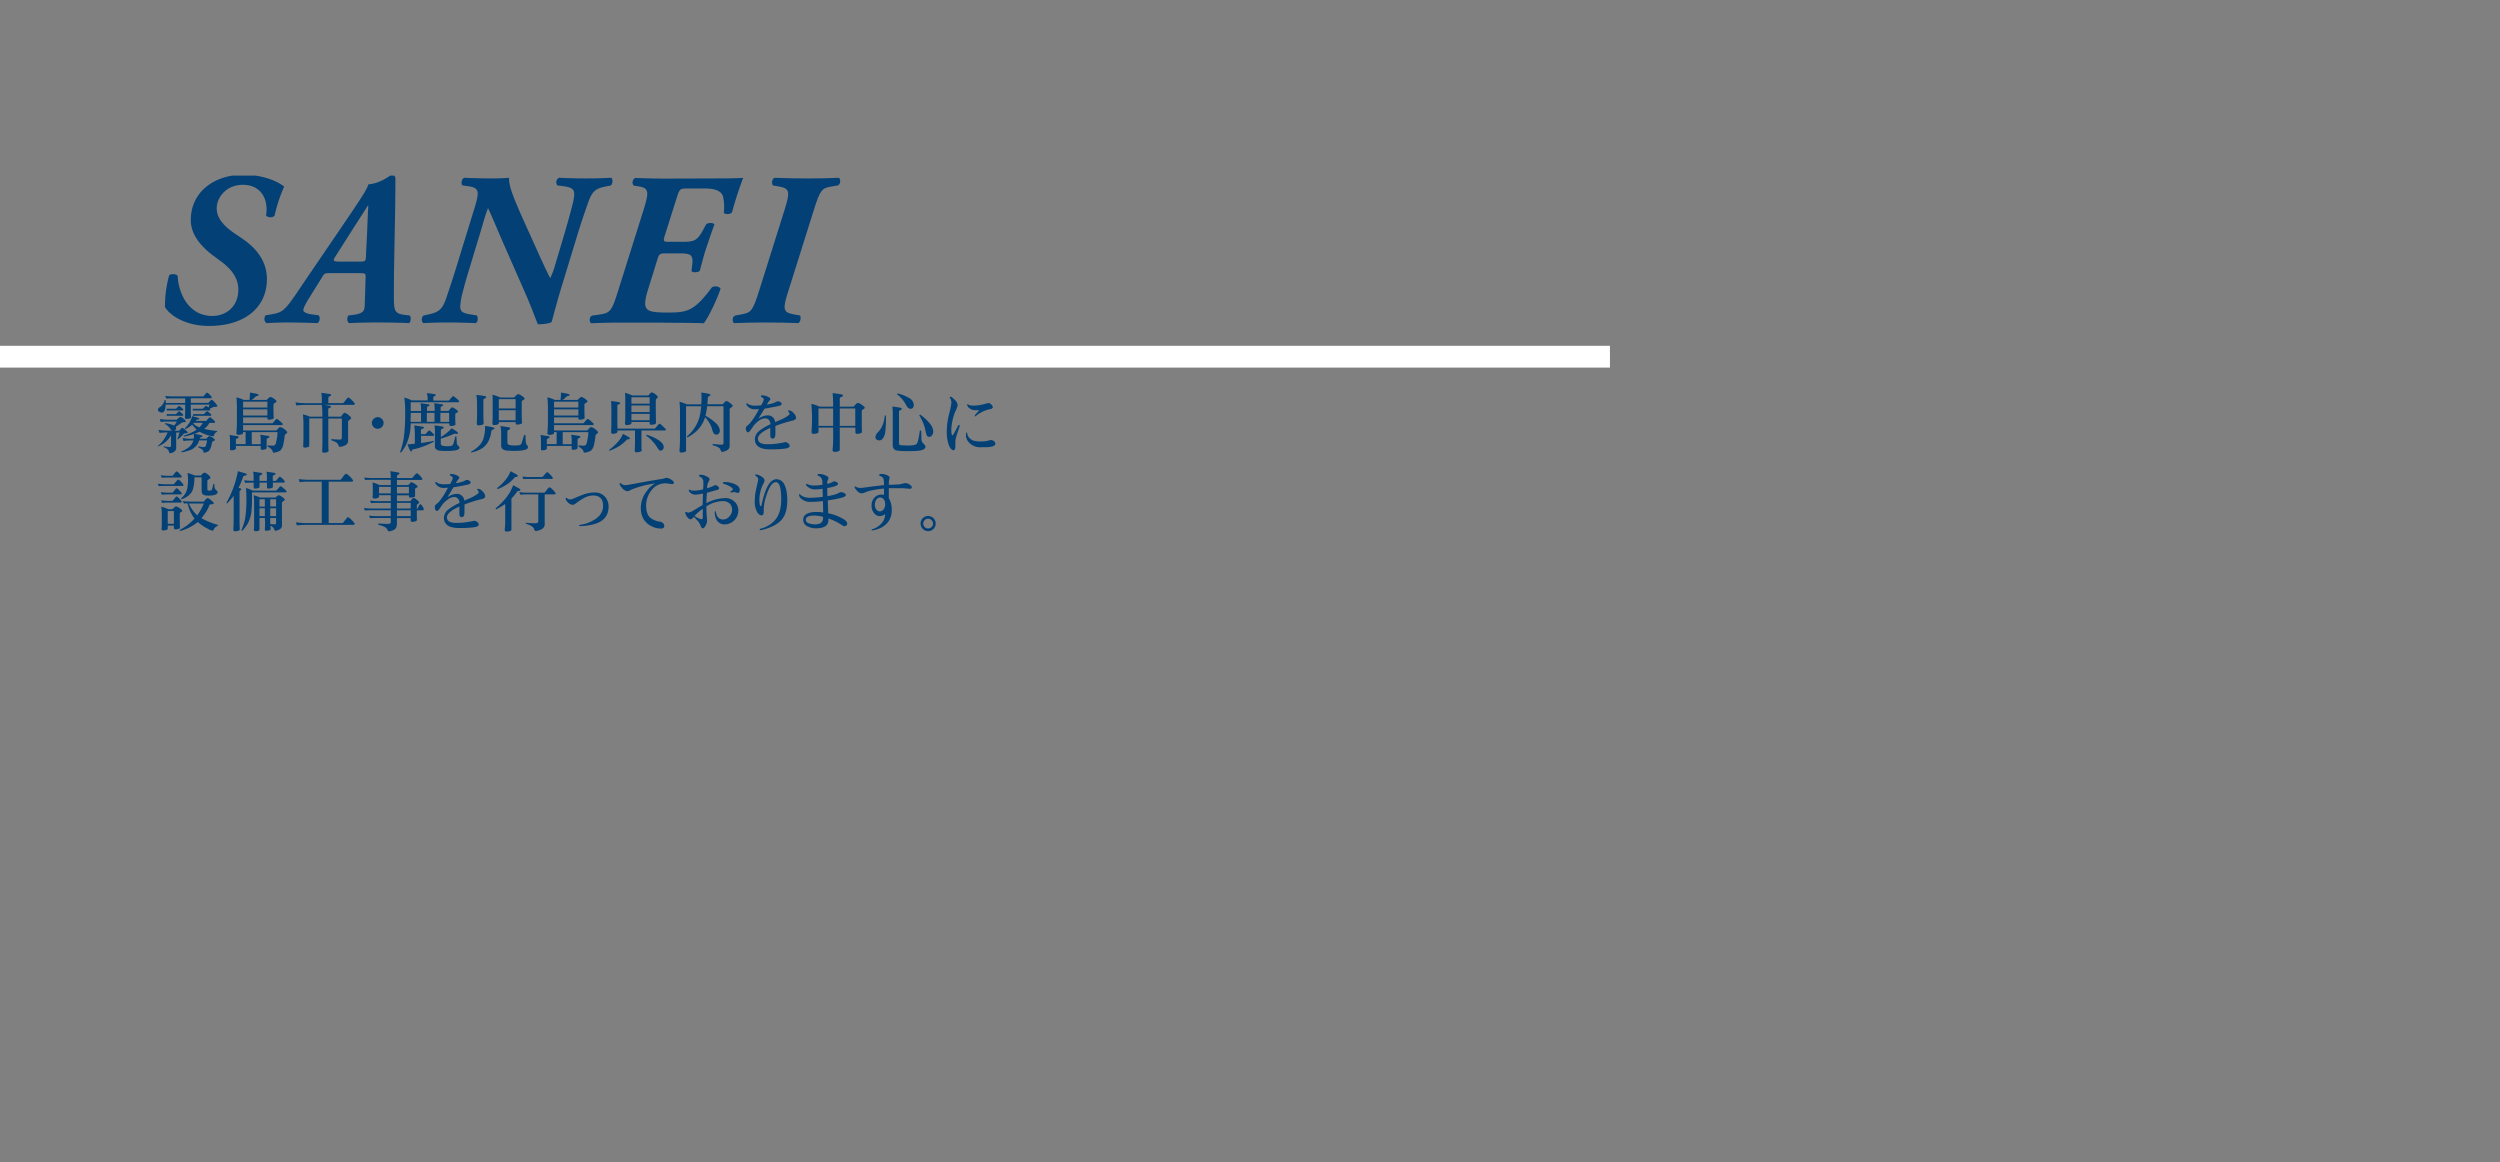 <svg id="Slide3" xmlns="http://www.w3.org/2000/svg" xmlns:xlink="http://www.w3.org/1999/xlink" viewBox="0 0 1140 530"><rect x="0" y="0" width="1140" height="530" fill="#808080" stroke="none"/><defs><style>.cls-1{fill:none;}.cls-2{clip-path:url(#clip-path);}.cls-3{fill:#024076;}.cls-4{fill:#fff;}</style><clipPath id="clip-path"><rect class="cls-1" x="-6.15" y="80.08" width="740.29" height="162.19"/></clipPath></defs><g id="霧島市_鹿児島県内を中心に_設備工事を行っております_" data-name="霧島市・鹿児島県内を中心に 設備工事を行っております。"><g class="cls-2"><path class="cls-3" d="M75.24,140a52.48,52.48,0,0,1,1.89-14.42c.6-.8,3.18-.8,3.88.2a24.41,24.41,0,0,0,2.88,10.44c3,5.28,7.57,7.86,12.94,7.86,6.17,0,11.84-4.18,11.84-12,0-5-2.69-9.15-8.36-13.23L97.82,117C91.75,112.61,87,107,87,100.37c0-12.73,10.55-20.79,24.38-20.69,7.26.09,13.93,2.18,18.21,5.37a71.41,71.41,0,0,0-4.38,13.23c-.8,1.2-3.29.9-3.88,0,1.19-7.26-2.19-14-10.55-14C103.2,84.25,98.82,90,98.82,95c0,3.08,1.49,7,8.46,11.64l3.08,2.09c5.77,3.88,11.35,9.75,11.35,18.61,0,12.24-9.36,21.29-26.47,21.29C85,148.63,77.53,144.05,75.24,140Z"/><path class="cls-3" d="M151.16,124.55c-3,0-3.19-.1-4.38,2l-6.57,10.55c-1.69,3-1.89,3.78-1.89,4.38,0,.79,1.49,1.49,3.28,1.79l3.59.49c1,.7.69,3.09-.5,3.59-5-.2-9.06-.3-13.43-.3-3.49,0-6.77.1-9.56.3-1.39-.5-1.39-2.89-.49-3.59l2.38-.39c5-.8,6.17-1.69,11.25-9.06,8.85-13.13,17.91-26.27,26.76-39.4,3.09-4.68,6-9,6.37-10.85,5.58-.39,10.25-4.28,10.35-4.28h.2a1.57,1.57,0,0,1,1.79,1.6c0,17.61-.7,35.32-.7,52.93,0,7,0,8.66,4.78,9.26l2.39.29c.8.6.6,3.09-.3,3.49-3.68-.2-9-.3-14-.3-5.57,0-10,.1-13.13.3-1.3-.4-1.1-2.79-.5-3.49l2.29-.29c4.57-.6,5.07-1.89,5.17-4.28l.4-12.64c.1-2-.1-2.09-3.18-2.09Zm13.13-5.27c2.39,0,2.49-.2,2.59-2.69l.6-12.24c.1-3,.29-8.46.49-10.64h-.2c-1.49,2.38-3.88,6.06-6.26,9.75l-8.66,13.63c-1.2,1.79-.9,2.19,1.89,2.19Z"/><path class="cls-3" d="M216.13,95.7c2.49-8.06,2.69-10-2.39-10.75l-2.78-.4c-.9-.6-.5-2.88.69-3.48,5.18.2,8.76.3,12.54.3,2.49,0,5.77-.1,8-.3-.5,3.78,3.09,11.64,7.76,22.09l4.68,10.35c3.48,7.76,5.17,11.24,6.27,13.33a34.87,34.87,0,0,0,2.29-6.17l4.27-14.33c1.89-6.47,3.49-12.44,3.89-14.23,1-5,.89-6.46-4.18-7.16l-3-.4a2.33,2.33,0,0,1,.7-3.48c5.27.2,8.55.3,12.34.3,4.27,0,7-.1,11.54-.3.79.6.69,2.78-.2,3.48l-2.39.5c-4.48.89-6.07,2.09-7.86,7-.7,2-2.79,7.86-4.78,14.33l-7.26,23.78c-2.29,7.47-3.78,13.34-4.68,16.62-.79.7-3.68,1.09-6.26,1.09-.2,0-2.89-7.66-5.68-13.93L229,109.73c-1.89-4.38-5.08-12-6.47-14.83a78,78,0,0,0-2.49,7.76l-5.87,19.4c-2,6.47-3.58,12.44-3.88,14.23-.8,5-.9,6.27,4.18,7.07l3,.49c.5.9.6,2.79-.49,3.49-5.38-.2-8.76-.3-12.54-.3-4.18,0-7,.1-11.44.3a2.34,2.34,0,0,1,.2-3.49l2.28-.49c4.58-1,6.17-2.29,7.86-7,.7-2,2.69-7.86,4.68-14.33Z"/><path class="cls-3" d="M325.38,81.37c6.37,0,12-.1,13.53-.3a162.7,162.7,0,0,0-5.07,15.62c-.5,1.09-3.08,1.19-3.78.4a22.72,22.72,0,0,0-.4-7.66c-.8-2.29-3.38-3.49-8.36-3.49h-7.76c-3.38,0-3.68.2-4.87,4l-5.48,17.32c-.89,2.78-.69,3,1.89,3h6.57c5.18,0,6.47-.79,9.06-5.57l1.29-2.39c1-.89,3.48-.79,3.78.1-1.19,3.09-2.39,6.77-3.68,10.55s-2.09,7.36-3,10.55c-.79.79-3.38.89-3.78.1l.3-2.49c.6-4.78-.4-5.57-5.57-5.57h-6.57c-2.59,0-3,.29-3.78,3l-3.78,12.14c-1.49,4.68-2.19,7.76-1.39,9.45s2.48,2.39,9.75,2.39c8.65,0,12.14-.3,20.3-11.44,1.09-.8,3.38-.6,4,.6-1.69,5-5.48,13-7.67,15.72-3.08-.1-7.06-.2-11.24-.2s-8.66-.1-12.74-.1H284c-5,0-9.45.1-14.43.3-1-.6-.89-3.09.5-3.49l3.38-.49c4.68-.7,5.47-1.4,8.36-10.65l11.64-37c2.49-8.06,2.59-10-2.09-10.75l-2.39-.4a2.27,2.27,0,0,1,.7-3.48c4.68.2,9.75.3,13.63.3Z"/><path class="cls-3" d="M364.78,143.85c.6.6.3,2.89-.69,3.49-5.28-.2-10.35-.3-14.93-.3-5,0-9.45.1-14.43.3-1-.6-.89-3.19.7-3.49l2.69-.49c4.28-.8,5.07-1.4,8-10.65l11.64-37c2.49-8.06,2.59-9.76-2.49-10.65l-2.78-.5c-.7-.6-.6-3,.69-3.48,5.57.2,10.55.3,15.33.3,4.57,0,9-.1,14-.3,1,.6.79,3.08-.5,3.48l-2.89.5c-4.28.7-5.07,1.39-8,10.65l-11.64,37c-2.59,8.06-2.59,9.75,2.49,10.65Z"/><g id="シェイプ_1_のコピー" data-name="シェイプ 1 のコピー"><rect class="cls-4" x="-6.15" y="157.69" width="740.29" height="9.95"/></g><path class="cls-3" d="M82.17,190.12a3.24,3.24,0,0,1,1.49.79c.72.56,1.08,1,1.08,1.31,0,.15-.28.26-.82.32a2.82,2.82,0,0,0-1.14.26,20.83,20.83,0,0,1-2.62,1.78,1,1,0,0,1,.18.55,1.56,1.56,0,0,1-.5,1.05.85.85,0,0,1-.29.24h2.18c.22-.26.38-.47.5-.64.41-.43.71-.65.9-.65s.69.3,1.37.88,1.08,1,1.08,1.22-.28.34-.84.38a1.82,1.82,0,0,0-.94.21,23.67,23.67,0,0,1-2.68,2.56l-.23-.23c.29-.74.61-1.71,1-2.92H80.34v6.65a2.22,2.22,0,0,1-1.17,2.27,4.25,4.25,0,0,1-1.66.53c-.2,0-.36-.28-.5-.85-.19-.76-1-1.41-2.42-2l.12-.35a11.89,11.89,0,0,0,2.56.35.64.64,0,0,0,.73-.73v-4.63a19.83,19.83,0,0,1-1.25,1.8,12.44,12.44,0,0,1-2.1,1.93,14.53,14.53,0,0,1-2.62,1.4l-.09-.24a13.2,13.2,0,0,0,2.57-2.68,15.58,15.58,0,0,0,1.92-3.5h-.09a25.4,25.4,0,0,0-3.58.24l-.5-1.4a22.16,22.16,0,0,0,4.08.35H78.5a2.09,2.09,0,0,1-.76-.73,7.63,7.63,0,0,0-2.53-2.33l.11-.35a18.62,18.62,0,0,1,4,1l.12.09,1.23-1.84H76.23a16.38,16.38,0,0,0-2.92.23l-.44-1.4a17.22,17.22,0,0,0,3.36.35h4.34a9.07,9.07,0,0,1,1-.9A1.17,1.17,0,0,1,82.17,190.12Zm-6.85-9.59a26.13,26.13,0,0,0,4.08.23H92.7a5.69,5.69,0,0,0,.7-.78c.52-.63.83-.94.93-.94.27,0,.71.31,1.31.94s.9,1,.9,1.16c0,.31-.12.47-.38.47H87v2.1h8l.73-.76c.35-.43.62-.64.81-.64s.7.4,1.4,1.19,1.17,1.35,1.17,1.72c0,.16-.27.26-.82.29a5.65,5.65,0,0,0-1.16.15l-1.52.73c.16.17.23.28.23.32,0,.31-.11.47-.35.47H87.91v-.79h4.52a6.28,6.28,0,0,0,.59-.56q.72-.72,1-.72t1,.72l.61-1.34H87v2q0,2.38.12,3.84c0,.28-.43.49-1.28.64-.37,0-.66.06-.85.06-.45,0-.67-.23-.67-.7q.12-1.33.12-3.84v-2H75.5a11.67,11.67,0,0,1-.15,1.81,2.88,2.88,0,0,1-.82,1.58,1.35,1.35,0,0,1-.75.23,2,2,0,0,1-1.29-.44,1.22,1.22,0,0,1-.46-1q0-.41.84-1a4.42,4.42,0,0,0,1.37-1.31,5.33,5.33,0,0,0,.82-2l.49.11c0,.45,0,.88,0,1.29h8.89v-2.1h-5c-1.71,0-2.91,0-3.61.09Zm6.41,4.58q.21,0,1.23.93c.41.35.61.57.61.67,0,.31-.11.47-.32.47H76v-.79h4.23a6.7,6.7,0,0,0,.55-.56Q81.51,185.11,81.73,185.11Zm0,2.44c.14,0,.55.32,1.23.94.41.35.61.57.61.67,0,.31-.11.46-.32.46H76v-.78h4.23a6.7,6.7,0,0,0,.55-.56C81.26,187.8,81.58,187.55,81.73,187.55Zm6,2.22c.78.23,1.45.43,2,.58.76.2,1.14.38,1.14.56s-.22.32-.67.38-.55.11-.61.23l-.35.44H94s.23-.24.64-.7q.84-1,1.11-1c.17,0,.68.39,1.51,1.16.55.49.82.8.82.94a.41.41,0,0,1-.47.46h-2.1a7.85,7.85,0,0,1-1.28,1.75,7,7,0,0,1-1.14,1c.31.08.66.16,1,.23a39.85,39.85,0,0,0,5,.73l-.23.44a2.34,2.34,0,0,0-1.2,1.22c-.16.53-.27.79-.35.79a14.17,14.17,0,0,1-2.54-.55,16.58,16.58,0,0,1-3.35-1.34l-.44-.24a11.5,11.5,0,0,1-2,.85l-.35.12,2.19.4c1,.22,1.52.43,1.52.65s-.2.33-.59.46a.93.93,0,0,0-.7.58.27.27,0,0,1,0,.12h3.09a5.84,5.84,0,0,1,.7-.76,1.5,1.5,0,0,1,.7-.4,3.54,3.54,0,0,1,1.52.81q.93.58.93.9c0,.16-.22.35-.67.56s-.59.29-.61.52c-.41,2.34-1,3.74-1.84,4.23a4.39,4.39,0,0,1-1.78.55c-.19,0-.33-.25-.4-.75s-.9-1.11-2.28-1.69l.12-.47a14.83,14.83,0,0,0,2.33.35,1,1,0,0,0,.93-.44,7.76,7.76,0,0,0,.59-2.62H90.8a6.21,6.21,0,0,1-1.19,2.33A7.52,7.52,0,0,1,87.33,205a18.5,18.5,0,0,1-4.55,1.25l-.11-.38a14.08,14.08,0,0,0,3.41-1.89,6.12,6.12,0,0,0,2.1-3.12H87.1a16.47,16.47,0,0,0-3.41.26l-.44-1.4a17.48,17.48,0,0,0,3.85.35h1.22a14.08,14.08,0,0,0,.15-2.16A39.46,39.46,0,0,1,84,199.1l-.38-.35a36,36,0,0,0,4.4-1.84,10.18,10.18,0,0,0,1.66-1,4.08,4.08,0,0,1-.55-.55,13.78,13.78,0,0,1-1.46-1.69l-.08.06a14.52,14.52,0,0,1-3.12,2l-.24-.32a19.47,19.47,0,0,0,2-2.45A13.6,13.6,0,0,0,87.68,189.77Zm6.76-2.22c.14,0,.55.32,1.23.94.43.35.64.57.64.67,0,.31-.13.46-.38.46h-8v-.78h5a6.7,6.7,0,0,0,.55-.56C94,187.8,94.29,187.55,94.44,187.55Zm-6.35,5.66a10.52,10.52,0,0,0,2.77,1.69,8.47,8.47,0,0,0,1.57-2.1H88.5Z"/><path class="cls-3" d="M114,179c1,.18,1.9.33,2.57.47.93.19,1.39.43,1.39.7s-.24.27-.72.41-.62.14-.67.26a8.92,8.92,0,0,1-1.9,1.54h6.91a10,10,0,0,1,1.08-1,1,1,0,0,1,.67-.38,4.88,4.88,0,0,1,1.46.7c.87.63,1.31,1,1.31,1.26s-.26.51-.76.79-.64.45-.64.72v2.83q0,1.2.12,3.24,0,.52-1.32.75a6.38,6.38,0,0,1-.9.09c-.45,0-.67-.28-.67-.84v-.21H110.86V193h13.41s.26-.27.73-.79c.64-.78,1-1.17,1.22-1.17s.84.44,1.81,1.31c.6.53.91.86.91,1,0,.33-.16.49-.47.49H110.86v2.45H126c.37-.37.65-.67.85-.9.37-.41.68-.62.93-.62a4.42,4.42,0,0,1,2,1c.8.63,1.2,1.1,1.2,1.43,0,.14-.18.34-.53.61s-.62.54-.64.79a29.56,29.56,0,0,1-.64,4.14,5.51,5.51,0,0,1-1.25,2.6,5.37,5.37,0,0,1-1.61.78,6.57,6.57,0,0,1-1.63.29c-.14,0-.28-.27-.44-.81s-.92-1.3-2.24-2l.12-.5c1,.08,1.67.12,2.09.12a2.11,2.11,0,0,0,1.17-.27,4.37,4.37,0,0,0,.67-2.09,16.11,16.11,0,0,0,.5-3.82H114.8v5.51h4.08v-2.22a8.9,8.9,0,0,0-.23-2.13l2.71.44c1,.1,1.51.27,1.51.52s-.25.48-.76.68c-.35.09-.52.29-.52.58v3.85q0,.52-1.2.75a6.25,6.25,0,0,1-.78.09c-.49,0-.73-.15-.73-.46v-1.29H107.57v1.14c0,.35-.4.6-1.2.76a5.06,5.06,0,0,1-.76.09c-.48,0-.72-.16-.72-.47v-4.46a8.2,8.2,0,0,0-.24-2.1l2.74.44c1,.09,1.46.26,1.46.49s-.24.53-.73.7-.55.29-.55.58v2H112v-5.51h-1.17v.49c0,.31-.43.55-1.28.7a5.7,5.7,0,0,1-.85.09c-.6,0-.9-.26-.9-.79.16-1.88.23-3.55.23-5v-6.79c0-1.23-.07-2.73-.23-4.52a15.21,15.21,0,0,1,3.35,1.16h2.63A33.63,33.63,0,0,0,114,179Zm-3.15,6.85h11.08v-2.68H110.86Zm0,3.62h11.08v-2.8H110.86Z"/><path class="cls-3" d="M146.49,179.13c1.22.14,2.39.3,3.5.5.7,0,1,.23,1,.58,0,.12-.2.26-.58.44s-.68.43-.68.72v2.45h6.77a9,9,0,0,0,1-1.19c.7-.92,1.11-1.37,1.22-1.37.41,0,1,.44,1.84,1.31s1.22,1.4,1.22,1.57c0,.32-.2.47-.61.47H147.8l1.9.32c.83.12,1.25.28,1.25.5s-.26.46-.79.64c-.33.1-.49.28-.49.55V190h5.83a8.14,8.14,0,0,0,.55-.84q.8-.93,1.08-.93a4.55,4.55,0,0,1,1.75,1c.83.66,1.25,1.1,1.25,1.34s-.19.45-.58.78c-.54.33-.82.67-.82,1v8.74a2.26,2.26,0,0,1-1.63,2.1,5.62,5.62,0,0,1-2.21.58c-.24,0-.45-.34-.65-1s-1.34-1.47-3.2-2l.11-.55c1.56.15,2.8.23,3.74.23q1,0,1-.84v-8.75h-6.18V201.2c0,1.49,0,3,.11,4.4,0,.35-.42.6-1.28.76a5.87,5.87,0,0,1-.84.08c-.53,0-.79-.28-.79-.84.08-1.61.12-3.08.12-4.4V190.79h-6v12.48q0,.53-1.2.75a5.11,5.11,0,0,1-.78.09c-.53,0-.79-.23-.79-.7.08-1.86.12-3.5.12-4.89v-5.16q0-1.81-.24-4.41a16.82,16.82,0,0,1,3.12,1.05H147V189a34.4,34.4,0,0,0-.24-4.34h-7.58a26,26,0,0,0-4,.26l-.47-1.43a34.36,34.36,0,0,0,4.93.38h7.11v-2.21A12,12,0,0,0,146.49,179.13Z"/><path class="cls-3" d="M172.27,195.51a2.65,2.65,0,0,1-2.69-2.62,2.52,2.52,0,0,1,.79-1.87,2.56,2.56,0,0,1,1.9-.81,2.41,2.41,0,0,1,1.83.81,2.44,2.44,0,0,1,.82,1.87,2.53,2.53,0,0,1-.82,1.86A2.48,2.48,0,0,1,172.27,195.51Z"/><path class="cls-3" d="M194.63,179.25c1.07.11,2.11.26,3.12.43.64.06,1,.24,1,.53,0,.1-.18.23-.55.41s-.62.37-.62.64v1.4h7.12a10.67,10.67,0,0,0,.73-.85c.64-.78,1.05-1.16,1.22-1.16s.84.43,1.81,1.31q.9.81.9,1a.4.4,0,0,1-.46.46H187.28v4H192V186a9.14,9.14,0,0,0-.26-2.1c1.1.1,2.15.23,3.14.41.65,0,1,.21,1,.52,0,.1-.2.24-.59.41s-.58.38-.58.61v1.55h3.5V186a9.14,9.14,0,0,0-.26-2.1c1.1.1,2.15.23,3.14.41.65,0,1,.21,1,.52,0,.1-.2.24-.59.41s-.58.38-.58.61v1.55h3.61c.35-.47.68-.87,1-1.2s.47-.46.67-.46a4.19,4.19,0,0,1,1.4.7c.85.58,1.28,1,1.28,1.19s-.24.44-.73.67-.55.46-.55.73v1.28c0,.76,0,1.81.11,3.15,0,.33-.42.57-1.28.73a8.47,8.47,0,0,1-.85.06c-.44,0-.67-.26-.67-.79v-.38h-17.6q-.09,1.78-.24,3.3a24.21,24.21,0,0,1-1.6,5.8,19.65,19.65,0,0,1-2.62,4.22l-.44-.23a32.67,32.67,0,0,0,1.72-6.59,76,76,0,0,0,.61-11.28,43.82,43.82,0,0,0-.38-7,16.47,16.47,0,0,1,3.38,1.29h7.26v-1.29A10,10,0,0,0,194.63,179.25ZM188.89,194c.77.08,1.78.22,3,.44,1,.13,1.46.3,1.46.49s-.28.47-.85.64c-.37.12-.55.33-.55.64v1.75h2a4.19,4.19,0,0,0,.67-.67c.57-.64.93-1,1.11-1s.66.37,1.46,1.11c.48.44.73.73.73.84,0,.33-.11.5-.33.5H192V202q3.06-.37,5.8-1l.12.35a35.34,35.34,0,0,1-9.45,3.56c-.39,0-.58.13-.58.29a3,3,0,0,0-.06.35c-.06.23-.16.35-.29.35-.29,0-.67-.58-1.14-1.72-.12-.31-.31-.83-.58-1.55,1.14-.07,2.26-.17,3.35-.29v-4.49A30.75,30.75,0,0,0,188.89,194Zm-1.69-1.63H192v-4.11h-4.67v.11C187.28,189.76,187.25,191.09,187.2,192.34Zm7.43-4.11v4.11h3.5v-4.11Zm3.5,5.74c.81.06,1.8.18,2.94.38.84.13,1.26.32,1.26.55s-.27.52-.79.67a.61.61,0,0,0-.5.61v3.09a18.73,18.73,0,0,0,1.78-1.22,15.63,15.63,0,0,0,3.12-2.8c.72.47,1.4.89,2,1.25s.88.77.88,1a.31.31,0,0,1-.35.35l-1.29-.12a40,40,0,0,1-6.18,2.24v2.16a1,1,0,0,0,.79,1.08,7.54,7.54,0,0,0,2.22.23,5.16,5.16,0,0,0,2.07-.26,1.67,1.67,0,0,0,.75-1.17c.22-.71.48-1.72.79-3h.5c.07,1.3.13,2.22.17,2.74a2.22,2.22,0,0,0,.47,1.37c.5.39.76.73.76,1s-.23.63-.68.85a5.87,5.87,0,0,1-1.83.46,22.82,22.82,0,0,1-3,.18q-2.1,0-3.33-.12a3.64,3.64,0,0,1-1.48-.41,1.76,1.76,0,0,1-.88-1.8v-5.69A21.12,21.12,0,0,0,198.13,194Zm2.68-5.74v4.11h4v-4.11Z"/><path class="cls-3" d="M221.19,194.2c1.09.2,2,.34,2.6.44,1.12.23,1.69.47,1.69.73s-.23.36-.67.49a1.07,1.07,0,0,0-.73.67,14.24,14.24,0,0,1-1.58,5.08,9.4,9.4,0,0,1-2.53,2.74,15.24,15.24,0,0,1-5.07,2l-.12-.35a14.62,14.62,0,0,0,3.76-2.83,7.86,7.86,0,0,0,1.84-3A16.56,16.56,0,0,0,221.19,194.2Zm-4-14.11c.85.06,1.91.2,3.18.41.89.1,1.34.27,1.34.52s-.25.53-.73.7a.73.73,0,0,0-.56.7v5.81q0,2.51.12,4.89c0,.35-.48.61-1.43.76a7,7,0,0,1-.87.09c-.55,0-.82-.28-.82-.85q.12-2.69.12-4.89v-3.36A28.68,28.68,0,0,0,217.23,180.09Zm7.34-.11a19.12,19.12,0,0,1,3.56,1.28h6.35a11.71,11.71,0,0,1,1.14-1.11,1.12,1.12,0,0,1,.73-.44,4.81,4.81,0,0,1,1.52.73c.91.62,1.37,1,1.37,1.26s-.24.51-.7.78-.59.46-.59.73v6.3c0,.79.05,1.89.15,3.29,0,.31-.46.56-1.37.73a6.26,6.26,0,0,1-.85.09c-.48,0-.72-.27-.72-.82v-.35h-7.67V193c0,.35-.43.6-1.28.75a5.83,5.83,0,0,1-.85.09c-.52,0-.79-.28-.79-.84.08-.88.12-1.76.12-2.66v-6.64C224.69,182.4,224.65,181.16,224.57,180Zm2.92,6.29h7.67V182h-7.67Zm0,5.37h7.67v-4.58h-7.67Zm.7,2.65c.87.08,1.94.22,3.21.44.87.11,1.31.29,1.31.52s-.25.6-.73.82a.68.68,0,0,0-.56.67v5a1.11,1.11,0,0,0,.91,1.17,9.45,9.45,0,0,0,2.42.23,8.49,8.49,0,0,0,2.45-.23,1.94,1.94,0,0,0,.84-1.29c.27-.77.59-1.86,1-3.26h.62c0,1.4.1,2.38.14,2.94a3.19,3.19,0,0,0,.38,1.49,1.75,1.75,0,0,1,.64,1.08,1.16,1.16,0,0,1-.73,1,6.72,6.72,0,0,1-2,.53,24.68,24.68,0,0,1-3.26.2,33.78,33.78,0,0,1-3.62-.15,3.89,3.89,0,0,1-1.63-.43,2,2,0,0,1-1-2v-4.78A16.91,16.91,0,0,0,228.19,194.29Z"/><path class="cls-3" d="M255.8,179c1.05.18,1.9.33,2.57.47.93.19,1.39.43,1.39.7s-.24.27-.72.41-.62.14-.67.26a8.92,8.92,0,0,1-1.9,1.54h6.91a10,10,0,0,1,1.08-1,1,1,0,0,1,.67-.38,4.88,4.88,0,0,1,1.46.7c.87.63,1.31,1,1.31,1.26s-.26.51-.76.79-.64.45-.64.72v2.83c0,.8,0,1.88.11,3.24,0,.35-.43.6-1.31.75a6.38,6.38,0,0,1-.9.09c-.45,0-.67-.28-.67-.84v-.21H252.65V193h13.41s.26-.27.73-.79c.64-.78,1-1.17,1.22-1.17s.84.44,1.81,1.31c.6.53.91.86.91,1,0,.33-.16.49-.47.49H252.65v2.45h15.13c.37-.37.65-.67.85-.9.37-.41.68-.62.93-.62a4.42,4.42,0,0,1,1.95,1c.8.63,1.2,1.1,1.2,1.43,0,.14-.18.34-.53.61s-.62.54-.64.79a29.56,29.56,0,0,1-.64,4.14,5.51,5.51,0,0,1-1.25,2.6,5.37,5.37,0,0,1-1.61.78,6.57,6.57,0,0,1-1.63.29c-.14,0-.28-.27-.44-.81s-.92-1.3-2.24-2l.12-.5c1,.08,1.67.12,2.09.12a2.11,2.11,0,0,0,1.17-.27,4.37,4.37,0,0,0,.67-2.09,16.11,16.11,0,0,0,.5-3.82H256.59v5.51h4.08v-2.22a8.39,8.39,0,0,0-.24-2.13l2.72.44c1,.1,1.51.27,1.51.52s-.25.48-.76.68c-.35.09-.52.29-.52.58v3.85q0,.52-1.2.75a6.46,6.46,0,0,1-.78.09c-.49,0-.73-.15-.73-.46v-1.29H249.36v1.14c0,.35-.4.6-1.2.76a5.06,5.06,0,0,1-.76.09c-.48,0-.72-.16-.72-.47v-4.46a8.2,8.2,0,0,0-.24-2.1l2.74.44c1,.09,1.46.26,1.46.49s-.24.53-.73.7-.55.29-.55.58v2h4.46v-5.51h-1.17v.49c0,.31-.43.55-1.28.7a5.7,5.7,0,0,1-.85.09c-.6,0-.9-.26-.9-.79.15-1.88.23-3.55.23-5v-6.79c0-1.23-.08-2.73-.23-4.52a15.39,15.39,0,0,1,3.35,1.16h2.63A33.63,33.63,0,0,0,255.8,179Zm-3.15,6.85h11.08v-2.68H252.65Zm0,3.62h11.08v-2.8H252.65Z"/><path class="cls-3" d="M284.08,197.82c.78.44,1.46.82,2,1.13q1.14.59,1.14,1c0,.2-.2.32-.61.35s-.71.07-.79.21a21.21,21.21,0,0,1-2.74,2.42,20.4,20.4,0,0,1-5.22,2.62l-.2-.35a21,21,0,0,0,3.76-3.35A12.5,12.5,0,0,0,284.08,197.82Zm-5.45-14.93c.78.06,1.76.19,2.95.38.81.12,1.22.3,1.22.55s-.25.43-.76.59c-.35.09-.52.29-.52.58v7.58q0,1.45.06,2.88h17a6.82,6.82,0,0,0,.82-.9c.71-.87,1.18-1.31,1.4-1.31s.82.49,1.83,1.49c.64.56,1,.92,1,1.07,0,.34-.2.5-.61.5H292.51V201c0,1.85,0,3.33.11,4.44,0,.33-.49.57-1.48.72a8.31,8.31,0,0,1-1,.09q-.72,0-.72-.81c.09-1,.14-2.51.14-4.44V196.3h-8c0,.23,0,.46,0,.67s-.42.6-1.28.76a5.65,5.65,0,0,1-.82.09c-.52,0-.78-.29-.78-.85.08-1.61.11-3.08.11-4.4v-5.25A35.88,35.88,0,0,0,278.63,182.89Zm6.41-3.76a22.08,22.08,0,0,1,3.3,1.2h7.29a8.29,8.29,0,0,0,.78-.85c.33-.37.59-.55.76-.55a3.78,3.78,0,0,1,1.52.72c.85.67,1.28,1.12,1.28,1.37s-.18.43-.53.7a1.2,1.2,0,0,0-.4.82v5.36l.08,5c0,.31-.44.55-1.34.73a5.54,5.54,0,0,1-.87.08c-.45,0-.67-.27-.67-.81v-.47h-8.31V193c0,.35-.42.6-1.25.75a5.65,5.65,0,0,1-.82.09A.74.74,0,0,1,285,193c.08-.88.12-1.76.12-2.66v-7.46C285.16,181.59,285.12,180.34,285,179.13Zm2.89,4.93h8.31v-2.92h-8.31Zm0,3.84h8.31v-3h-8.31Zm0,3.74h8.31v-2.92h-8.31Zm6.91,6.61a20.45,20.45,0,0,1,5.1,2.22c1.81,1.07,2.71,2.2,2.71,3.41a1.53,1.53,0,0,1-.38,1.08,1.45,1.45,0,0,1-1,.55c-.45,0-.89-.37-1.34-1.11a19.08,19.08,0,0,0-5.3-5.77Z"/><path class="cls-3" d="M309.86,183.21a20.29,20.29,0,0,1,3.35,1.17h6.59c0-.64.07-1.3.09-2,0-1.36,0-2.48-.12-3.38.83.1,1.66.23,2.48.38,1.14.23,1.72.46,1.72.67s-.19.41-.56.59-.61.36-.61.58c-.08,1.13-.17,2.17-.26,3.12h7a7.83,7.83,0,0,0,.62-.67c.5-.55.85-.82,1.05-.82a4.37,4.37,0,0,1,1.69.93c.81.63,1.22,1.05,1.22,1.29s-.2.39-.61.67-.79.66-.79.93v16.7a2.23,2.23,0,0,1-1.49,2.1,4.76,4.76,0,0,1-2,.58c-.25,0-.48-.35-.7-1.05S327,203.51,324.9,203l.12-.59a31.43,31.43,0,0,0,4.16.35c.49,0,.73-.28.73-.84V185.22h-7.46a29.12,29.12,0,0,1-.76,4.35,21.53,21.53,0,0,1,5.1,3.76,4.81,4.81,0,0,1,1.46,3,2,2,0,0,1-.44,1.31,1.14,1.14,0,0,1-1,.53,2.2,2.2,0,0,1-1.16-.32,5.78,5.78,0,0,1-1-2.45,14.37,14.37,0,0,0-3.15-5.16c-.1.35-.21.68-.32,1a14.2,14.2,0,0,1-3.12,4.9,17.4,17.4,0,0,1-4.61,3.32l-.26-.44a17.59,17.59,0,0,0,3.67-4.14,16.86,16.86,0,0,0,2.28-5.39,35.45,35.45,0,0,0,.61-4.23h-6.91v20.29c0,.33-.42.57-1.25.73a6.26,6.26,0,0,1-.85.09c-.6,0-.9-.27-.9-.82.15-1.9.23-3.58.23-5V187.79C310.09,186.52,310,185,309.86,183.21Z"/><path class="cls-3" d="M353.59,197.7c0,1.53-.41,2.3-1.23,2.3s-1.1-.56-1.1-1.69q0-.19,0-1.05t0-2.16c-3.78,1.71-5.66,3.36-5.66,4.93s1.38,2.54,4.14,2.54a31,31,0,0,0,5.89-.5,17.23,17.23,0,0,0,2.3-.46,2.44,2.44,0,0,1,1.49.55,1.57,1.57,0,0,1,.67,1.25q0,.79-2,1.14a48.66,48.66,0,0,1-7,.35c-4.58,0-6.88-1.57-6.88-4.72a5.06,5.06,0,0,1,2.13-3.79,23.78,23.78,0,0,1,5-2.92c-.16-1.8-1-2.71-2.51-2.71a5,5,0,0,0-2.92,1.2,11.72,11.72,0,0,0-2.27,2.18c-.45.66-.9,1.32-1.37,2s-.89,1-1.17,1-.57-.23-.78-.67a3.27,3.27,0,0,1-.24-1.11,1.54,1.54,0,0,1,.5-1.11,14.89,14.89,0,0,0,1.4-1.25,35.19,35.19,0,0,0,4.11-6.44c-.68.05-1.36.08-2,.08a4.12,4.12,0,0,1-2.86-1.08c-.6-.56-.9-1-.9-1.37,0-.19.11-.29.35-.29a4,4,0,0,1,.43.29,2.7,2.7,0,0,0,1,.5,7.17,7.17,0,0,0,2.15.29c.7,0,1.66-.05,2.86-.14l.58-1.14a3.65,3.65,0,0,0,.59-1.66c0-.26-.24-.52-.7-.79s-.64-.47-.64-.52c0-.3.19-.44.58-.44a6.09,6.09,0,0,1,2.48.55c.83.37,1.25.75,1.25,1.14a.7.7,0,0,1-.23.55,2.1,2.1,0,0,0-.47.53,11.78,11.78,0,0,0-.87,1.43,18.46,18.46,0,0,0,3.23-.76,9,9,0,0,0,1.08-.5,2.3,2.3,0,0,1,.79-.26,2.09,2.09,0,0,1,1.11.41c.36.27.55.53.55.78,0,.45-.51.79-1.52,1s-3.17.65-6.32,1.19L345.75,191a7.56,7.56,0,0,1,4.14-1.58,3.31,3.31,0,0,1,3.58,3.06c1.73-.74,2.83-1.21,3.3-1.43a18.46,18.46,0,0,0,2.47-1.42c.55-.39.82-.74.82-1a1,1,0,0,0-.35-.67,2.3,2.3,0,0,1-.35-.47c0-.25.15-.38.44-.38a3.09,3.09,0,0,1,2,1.2,3.33,3.33,0,0,1,1.19,2.12c0,.66-.47,1.1-1.42,1.32a60.49,60.49,0,0,0-8,2.5Z"/><path class="cls-3" d="M370,184.14a19.54,19.54,0,0,1,3.73,1.29h6.18v-1.17a43.17,43.17,0,0,0-.26-5c.91.07,2,.23,3.38.46.93.14,1.4.34,1.4.62s-.28.53-.85.72-.64.33-.64.65v3.73h6.27c.45-.49.85-.91,1.22-1.26a1.11,1.11,0,0,1,.79-.46,4.88,4.88,0,0,1,1.63.78c1,.68,1.49,1.15,1.49,1.4s-.25.51-.76.76-.61.5-.61.79v6.18c0,.81,0,1.93.09,3.35,0,.35-.47.6-1.4.76a7,7,0,0,1-.94.09c-.44,0-.67-.29-.67-.85V195h-7.11v10.14c0,.37-.46.65-1.37.85a6,6,0,0,1-.87.08q-1.05,0-1.05-.93c.17-1.79.26-3.42.26-4.9V195h-6.68V197c0,.35-.44.6-1.34.76a6.31,6.31,0,0,1-.84.09c-.7,0-1-.29-1-.85.15-2.06.23-3.88.23-5.45v-2.36C370.21,187.78,370.13,186.11,370,184.14Zm3.23,10.06h6.68v-7.93h-6.68Zm9.71-7.93v7.93H390v-7.93Z"/><path class="cls-3" d="M403.51,189.39l.49.12a54.62,54.62,0,0,1-.35,7.72,5.62,5.62,0,0,1-1.45,3.12,1.91,1.91,0,0,1-1.26.47,2,2,0,0,1-1.28-.44,1.26,1.26,0,0,1-.47-1.08,3.67,3.67,0,0,1,1.2-2.24,10.47,10.47,0,0,0,2-3A17.81,17.81,0,0,0,403.51,189.39Zm3.38-4c.83.07,1.78.2,2.83.38s1.51.35,1.51.58-.25.52-.76.7a.76.76,0,0,0-.52.7V202c0,.59.22.93.67,1a38.91,38.91,0,0,0,4,.15,9,9,0,0,0,2.6-.32,1.51,1.51,0,0,0,1-.76,8.09,8.09,0,0,0,.52-1.63c.24-1,.48-2.41.73-4.14l.61.12c.06,1.8.09,2.94.09,3.41a2.94,2.94,0,0,0,.85,2.39c.68.58,1,1.1,1,1.54s-.35.91-1.05,1.26a7.19,7.19,0,0,1-1.84.46,33.65,33.65,0,0,1-4.52.24,36.71,36.71,0,0,1-5.62-.27,2.11,2.11,0,0,1-1.55-1,3.28,3.28,0,0,1-.35-1.78V188.34A18.63,18.63,0,0,0,406.89,185.43Zm2.33-6a18.27,18.27,0,0,1,6,2.51,3.79,3.79,0,0,1,1.46,3,1.7,1.7,0,0,1-.49,1.14,1.27,1.27,0,0,1-.91.38c-.83,0-1.55-.61-2.15-1.81a13.76,13.76,0,0,0-4.14-4.84Zm10.38,9.68a20.56,20.56,0,0,1,4.69,4.43,5.88,5.88,0,0,1,1.28,3.26,2.54,2.54,0,0,1-.61,1.75,1.53,1.53,0,0,1-1.25.7,1.29,1.29,0,0,1-.93-.38,9.45,9.45,0,0,1-.82-2.8,20.13,20.13,0,0,0-2.8-6.61Z"/><path class="cls-3" d="M437.65,194.2s-.34,1-1,3.06a18.57,18.57,0,0,0-1,3.88v2.3c0,1.25-.3,1.87-.91,1.87s-1.37-.72-2-2.16a17.75,17.75,0,0,1-1-6.38,32.84,32.84,0,0,1,1.05-8,35.94,35.94,0,0,0,1.05-5.07,4,4,0,0,0-.38-1.78c-.27-.51-.41-.72-.41-.64,0-.26.14-.38.41-.38s.95.44,1.81,1.34a4,4,0,0,1,1.45,2.62,18.11,18.11,0,0,1-1.19,3,23,23,0,0,0-1.34,4.66,20.22,20.22,0,0,0-.38,3.21c0,1.86.16,2.79.49,2.79s.94-1.23,2.22-3.7a4.46,4.46,0,0,1,.7-1.08C437.53,193.76,437.65,193.91,437.65,194.2Zm16.24,8.16c0,.78-.95,1.28-2.83,1.49-.64.06-1.95.09-3.91.09a6.76,6.76,0,0,1-5-1.87,5,5,0,0,1-1.69-3.79c0-.7.11-1.05.35-1.05s.26.14.26.41a2.94,2.94,0,0,0,.7,1.75,4.83,4.83,0,0,0,2.18,1.55,12.77,12.77,0,0,0,3.44.37,12.65,12.65,0,0,0,2.95-.32l1.46-.35a2.47,2.47,0,0,1,1.34.47A1.54,1.54,0,0,1,453.89,202.36Zm-1.17-16.82c0,.55-.42.9-1.25,1.05a14.6,14.6,0,0,0-6.36,3c-.21.2-.36.3-.44.3s-.23-.07-.23-.21a5,5,0,0,1,1.05-1.43q.93-1,.93-1.05c0-.09-.09-.14-.26-.14l-.64,0-.85,0a4.18,4.18,0,0,1-2.59-.91,2.27,2.27,0,0,1-1.08-1.69c0-.09.08-.14.23-.14-.07,0,.1.09.53.29a4.42,4.42,0,0,0,1.92.35,18.4,18.4,0,0,0,4.7-.59c1.43-.38,2.19-.58,2.27-.58a2.1,2.1,0,0,1,1.37.64C452.49,185,452.72,185.29,452.72,185.54Z"/><path class="cls-3" d="M71.94,220.58a27.17,27.17,0,0,0,4,.23h3.3s.35-.37.87-1,1-1.11,1.08-1.11c.33,0,.82.37,1.49,1.11s1,1.18,1,1.34a.39.39,0,0,1-.44.44H76c-1.69,0-2.89,0-3.61.11Zm1.37-3.88a24.61,24.61,0,0,0,4.08.26h1.28a11.06,11.06,0,0,0,.79-.93q.84-1.08,1-1.08c.29,0,.77.36,1.43,1.08s1,1.13,1,1.28-.16.44-.49.44h-5c-1.69,0-2.89,0-3.61.12Zm0,7.72a26.24,26.24,0,0,0,4.08.24h1.28a10.38,10.38,0,0,0,.79-.94c.56-.71.89-1.07,1-1.07.29,0,.77.36,1.43,1.07s1,1.12,1,1.26c0,.31-.16.46-.49.46h-5a29.82,29.82,0,0,0-3.61.15Zm.12,3.74a27.82,27.82,0,0,0,4.08.23h1.16a11.06,11.06,0,0,0,.79-.93q.84-1.08,1-1.08c.29,0,.77.36,1.43,1.08s1,1.12,1,1.28-.16.44-.49.44h-4.9a29.78,29.78,0,0,0-3.59.14Zm.11,2.91a18.38,18.38,0,0,1,3.33,1.17h1.69c.39-.37.75-.69,1.08-1a1,1,0,0,1,.7-.32,4.77,4.77,0,0,1,1.45.7c.9.63,1.34,1,1.34,1.26s-.23.46-.7.7a.88.88,0,0,0-.46.73v3.14q0,1.14.09,3.15c0,.33-.42.58-1.26.73q-.55.06-.84.06c-.45,0-.67-.26-.67-.79v-.93h-2.8v1.4c0,.33-.4.57-1.2.73a5.71,5.71,0,0,1-.78.09.74.74,0,0,1-.85-.82c.08-.86.12-1.71.12-2.57v-4A24.46,24.46,0,0,0,73.54,231.07Zm2.95,7.78h2.8v-5.8h-2.8Zm6.85-10.34a37.93,37.93,0,0,0,4,.23h5.63a8.87,8.87,0,0,1,.73-.91q.66-.72,1-.72a4.11,4.11,0,0,1,1.57,1c.82.72,1.23,1.19,1.23,1.43s-.29.34-.88.4a1.92,1.92,0,0,0-1.08.27,16.58,16.58,0,0,1-2.59,4.66,16.11,16.11,0,0,1-1.08,1.4c.18.12.35.22.53.32a31.7,31.7,0,0,0,7,2.74l-.23.58a2.57,2.57,0,0,0-1.52,1.17c-.27.62-.5.93-.7.93a6.37,6.37,0,0,1-2.27-.93,22,22,0,0,1-4-2.62l-.5-.41q-.55.44-1.11.84a20.32,20.32,0,0,1-7,3.24l-.12-.5a22.56,22.56,0,0,0,6.59-5,1.8,1.8,0,0,0,.2-.18,11.59,11.59,0,0,1-1-1.4,17.16,17.16,0,0,1-2.18-5.51c-.63,0-1.18,0-1.67.09Zm2.13-12.83a21.27,21.27,0,0,1,3.38,1.17h2.68l.82-.82a1.64,1.64,0,0,1,.93-.5,3,3,0,0,1,1.57.91c.72.54,1.08,1,1.08,1.31s-.21.51-.64.79-.73.43-.73.72v3.62c0,.39.06.62.18.7a1.57,1.57,0,0,0,.84.14l.53-.08c.29,0,.51-.27.67-.82s.32-1.29.55-2.24l.38.11.12,1.4a2.17,2.17,0,0,0,.58,1.26c.54.42.82.74.82,1,0,.54-.35.95-1,1.22a8.1,8.1,0,0,1-2.6.41,6.57,6.57,0,0,1-2.65-.26c-.7-.22-1.05-1-1.05-2.3v-5.75h-3.3a19.76,19.76,0,0,1-.55,5.13,6.35,6.35,0,0,1-1.89,3,10.56,10.56,0,0,1-3.36,1.87l-.26-.44a9.62,9.62,0,0,0,1.9-2.15,7.52,7.52,0,0,0,.93-2.39,21.37,21.37,0,0,0,.35-3.88A18.27,18.27,0,0,0,85.47,215.68Zm.64,13.88a16.28,16.28,0,0,0,2.15,3.64A13.06,13.06,0,0,0,89.93,235a25.55,25.55,0,0,0,3-5.39H86.11Z"/><path class="cls-3" d="M108.5,214.86l2.62.76c1,.27,1.46.52,1.46.73s-.27.43-.81.52-.72.17-.82.32a33.68,33.68,0,0,1-2.19,5.25l.47.12c.52.17.79.32.79.44a.8.8,0,0,1-.47.7.6.6,0,0,0-.32.61v12.21c0,1.67,0,3.31.12,4.9,0,.35-.43.6-1.29.76a5.87,5.87,0,0,1-.84.08c-.55,0-.82-.24-.82-.72.1-1.85.15-3.71.15-5.57v-9.88a37.85,37.85,0,0,1-3.06,3.58l-.21-.49A42.26,42.26,0,0,0,106.2,223,47.16,47.16,0,0,0,108.5,214.86Zm19.5,6.85c.2,0,.78.45,1.75,1.34.62.53.93.86.93,1,0,.33-.15.49-.46.49H114.91v2.8a57.22,57.22,0,0,1-.32,6.53,17.17,17.17,0,0,1-1.51,4.69,18.33,18.33,0,0,1-2.57,3.47l-.49-.23a23.31,23.31,0,0,0,1.77-5.34,54.86,54.86,0,0,0,.56-9.12,38.08,38.08,0,0,0-.21-4.81,20.52,20.52,0,0,1,3.12,1.19H126a5.91,5.91,0,0,0,.76-.84C127.39,222.1,127.81,221.71,128,221.71Zm-12.59-6.64,2.71.41c1,.11,1.49.3,1.49.55s-.27.49-.79.64a.65.65,0,0,0-.5.64v1.95h3.39v-2.07a8.31,8.31,0,0,0-.24-2.12l2.71.41c1,.11,1.49.3,1.49.55s-.26.49-.79.64a.64.64,0,0,0-.49.64v1.95h1.4a5,5,0,0,0,.75-.84c.55-.66.87-1,1-1,.31,0,.78.33,1.43,1s.9,1.07.9,1.22a.39.39,0,0,1-.44.44h-5V222q0,.5-1.2.72-.59.06-.81.06c-.45,0-.67-.14-.67-.43v-2.25h-3.39V222c0,.33-.39.57-1.19.72-.37,0-.64.06-.82.06-.44,0-.67-.14-.67-.43v-2.25h-.23c-1.69,0-2.9,0-3.62.12L111.3,219a27.09,27.09,0,0,0,4.11.23h.23v-2.07A8.82,8.82,0,0,0,115.41,215.07Zm5.36,21.13h-2.45v5.34c0,.31-.37.53-1.13.67a6.24,6.24,0,0,1-.73,0,.63.63,0,0,1-.7-.72,22.63,22.63,0,0,0,.12-2.31V229.06a21.48,21.48,0,0,0-.24-3.24,20.09,20.09,0,0,1,3,1.05h7c.24-.21.41-.38.53-.49a2.36,2.36,0,0,1,1-.56,4.31,4.31,0,0,1,1.54.82q1.14.84,1.14,1.14c0,.19-.18.41-.55.67s-.73.58-.73.87V239.7a2,2,0,0,1-1.31,1.81,4,4,0,0,1-1.72.52c-.2,0-.39-.3-.59-.9a2.62,2.62,0,0,0-1.6-1.37c0,.6,0,1.12.09,1.57,0,.29-.43.51-1.28.64-.37,0-.66.06-.85.06-.37,0-.55-.23-.55-.7.07-.85.11-2.07.11-3.64Zm0-8.54h-2.45V231h2.45Zm0,4.11h-2.45v3.59h2.45Zm2.45-.82h2.68v-3.29h-2.68Zm0,4.41h2.68v-3.59h-2.68Zm0,3.61c.88.08,1.61.12,2.22.12.31,0,.46-.23.46-.67V236.2h-2.68V239Z"/><path class="cls-3" d="M136.23,218.48a42.38,42.38,0,0,0,4.9.32h14.13a7.47,7.47,0,0,0,1.05-1.28c.78-1,1.24-1.49,1.37-1.49.43,0,1.08.47,2,1.4S161,219,161,219.15s-.2.49-.58.49H149.87v18.89h6.42a11.35,11.35,0,0,0,1-1.25c.74-.95,1.17-1.43,1.29-1.43.41,0,1,.46,1.89,1.37s1.28,1.44,1.28,1.63-.2.5-.61.5H139.41a28.77,28.77,0,0,0-4,.23l-.49-1.4a36.83,36.83,0,0,0,4.89.35h6.91V219.64h-6.06a27.18,27.18,0,0,0-4,.24Z"/><path class="cls-3" d="M166.06,217.75a27.82,27.82,0,0,0,4.08.23h8.07c0-1.16-.11-2.2-.23-3.12.8.1,1.49.21,2.07.32,1.42.2,2.13.4,2.13.62s-.25.52-.73.75a.66.66,0,0,0-.44.64V218h6.88a5.43,5.43,0,0,0,.9-1c.68-.78,1.07-1.16,1.17-1.16.37,0,.91.38,1.63,1.16s1,1.23,1,1.4a.39.39,0,0,1-.44.44H181v2.36h5.22l.79-.93a.84.84,0,0,1,.61-.35,3.53,3.53,0,0,1,1.57.78q1.26.83,1.26,1.2c0,.17-.19.35-.56.52s-.55.32-.61.5v3.29c0,.28-.42.49-1.25.64-.41,0-.69.06-.85.06-.49,0-.73-.23-.73-.7v-.35H181v2.69h6.06c.28-.32.53-.62.76-.91s.6-.61.76-.61a3,3,0,0,1,1.4.82c.78.6,1.17,1,1.17,1.13a1,1,0,0,1-.53.76,1,1,0,0,0-.55.76v1.43h.38a7.49,7.49,0,0,1,.52-1.17c.27-.54.52-.82.76-.82s.45.25.76.73a3.26,3.26,0,0,1,.75,1.61c0,.29-.16.43-.49.43h-2.68c0,.55,0,1.15,0,1.81,0,1.54.06,2.42.06,2.65s-.44.56-1.34.73q-.58.06-.84.06c-.47,0-.7-.26-.7-.79v-.93H181v2.45c0,1.5-.45,2.46-1.34,2.89a5.86,5.86,0,0,1-2.3.72c-.29,0-.54-.27-.73-.81q-.46-1.32-4.17-2.22l.12-.58c1.67.14,3.08.2,4.22.2a2.42,2.42,0,0,0,1.14-.2c.17-.1.26-.34.26-.73V236.2h-6.06c-1.4,0-2.54,0-3.41.09l-.44-1.17a26.08,26.08,0,0,0,3.85.24h6.06v-2.69h-9q-1.36,0-2.82.12l-.44-1.17a29.28,29.28,0,0,0,3.26.27h9v-2.57h-5.86q-1.89,0-3.12.12l-.49-1.17a28.77,28.77,0,0,0,3.61.24h5.86v-2.69h-5.39v.67c0,.35-.43.61-1.28.76a5.21,5.21,0,0,1-.79.09.75.75,0,0,1-.85-.85A8.25,8.25,0,0,0,170,225v-2.89q0-.9-.12-2.13a18.48,18.48,0,0,1,3.15,1.2h5.16V218.8h-8.07c-1.69,0-2.9,0-3.62.12ZM178.21,222h-5.39v3h5.39Zm8.25,3v-3H181v3ZM181,229.32v2.57h6.3v-2.57Zm0,3.35v2.69h6.3v-2.69Z"/><path class="cls-3" d="M211.8,233.52c0,1.53-.41,2.3-1.22,2.3s-1.11-.56-1.11-1.69q0-.19,0-1t0-2.16q-5.66,2.58-5.66,4.93,0,2.53,4.14,2.54a31,31,0,0,0,5.89-.5,17.23,17.23,0,0,0,2.3-.46,2.44,2.44,0,0,1,1.49.55,1.57,1.57,0,0,1,.67,1.25q0,.79-2,1.14a48.66,48.66,0,0,1-7,.35c-4.58,0-6.88-1.57-6.88-4.72a5.06,5.06,0,0,1,2.13-3.79,23.78,23.78,0,0,1,5-2.92c-.16-1.8-1-2.71-2.51-2.71a5,5,0,0,0-2.92,1.2A11.72,11.72,0,0,0,201.8,230c-.45.66-.9,1.32-1.37,2s-.89,1-1.17,1-.57-.23-.78-.67a3.27,3.27,0,0,1-.24-1.11,1.54,1.54,0,0,1,.5-1.11,14.89,14.89,0,0,0,1.4-1.25,35.19,35.19,0,0,0,4.11-6.44c-.68,0-1.36.08-2,.08a4.12,4.12,0,0,1-2.86-1.08c-.6-.56-.9-1-.9-1.37,0-.19.11-.29.35-.29a4.71,4.71,0,0,1,.44.29,2.57,2.57,0,0,0,1,.5,7.17,7.17,0,0,0,2.15.29c.7,0,1.66-.05,2.86-.14l.58-1.14a3.65,3.65,0,0,0,.59-1.66c0-.26-.24-.52-.7-.79s-.64-.47-.64-.52c0-.3.19-.44.58-.44a6.09,6.09,0,0,1,2.48.55c.83.37,1.25.75,1.25,1.14a.7.7,0,0,1-.23.55,2.34,2.34,0,0,0-.47.53,11.78,11.78,0,0,0-.87,1.43,18.24,18.24,0,0,0,3.23-.76,9,9,0,0,0,1.08-.5,2.3,2.3,0,0,1,.79-.26,2.09,2.09,0,0,1,1.11.41c.36.27.55.53.55.79,0,.44-.51.78-1.52,1s-3.17.65-6.32,1.19L204,226.79a7.56,7.56,0,0,1,4.14-1.58,3.31,3.31,0,0,1,3.58,3.06c1.73-.74,2.83-1.21,3.3-1.43a18.46,18.46,0,0,0,2.47-1.42c.55-.39.82-.74.82-1a1,1,0,0,0-.35-.67,2.3,2.3,0,0,1-.35-.47c0-.25.15-.38.44-.38a3.09,3.09,0,0,1,2,1.2,3.35,3.35,0,0,1,1.2,2.12c0,.66-.48,1.1-1.43,1.32a60.49,60.49,0,0,0-8,2.5Z"/><path class="cls-3" d="M234,221.25l2.1,1.16c.79.39,1.19.71,1.19,1s-.19.37-.58.43-.76.08-.82.24a30.86,30.86,0,0,1-2.68,3.29v14.2c0,.35-.43.6-1.28.75a6.26,6.26,0,0,1-.85.09q-.93,0-.93-.84a33.46,33.46,0,0,0,.23-4.06v-7.69a35.09,35.09,0,0,1-4.19,2.45l-.21-.47a32.31,32.31,0,0,0,4.75-4.75A20,20,0,0,0,234,221.25Zm-1.17-6.39,2.1,1.14q1.17.58,1.17,1c0,.25-.19.4-.56.44s-.75.08-.81.23a20.48,20.48,0,0,1-2.68,2.6,21.94,21.94,0,0,1-5.13,2.77l-.27-.47a21.68,21.68,0,0,0,3.65-3.5A13.76,13.76,0,0,0,232.82,214.86Zm4,9.56a25.88,25.88,0,0,0,4.08.24h7.34a9.17,9.17,0,0,0,1-1.17c.69-.85,1.09-1.28,1.23-1.28.37,0,.94.42,1.72,1.25s1.19,1.34,1.19,1.52-.2.46-.61.46h-4.4v13.21a2.64,2.64,0,0,1-1.66,2.8,6.76,6.76,0,0,1-2.42.7c-.33,0-.59-.32-.79-1-.31-.92-1.56-1.69-3.76-2.34l.12-.43c1.61.15,3,.23,4.05.23s1.55-.28,1.55-.85V225.44H240.9a29.57,29.57,0,0,0-3.62.15Zm1.4-7.11a29.53,29.53,0,0,0,4.08.21h5a8.31,8.31,0,0,0,.93-1q1-1.2,1.17-1.2c.33,0,.85.39,1.57,1.17s1.11,1.24,1.11,1.4c0,.33-.15.49-.46.49H242.3c-1.71,0-2.93,0-3.65.12Z"/><path class="cls-3" d="M277.52,231q0,6.68-7.79,8.31a26.17,26.17,0,0,1-5.16.58c-.33,0-.49-.09-.49-.29s.27-.27.82-.35a15,15,0,0,0,5.24-1.75Q275,235,275,230.66c0-3.15-1.51-4.72-4.55-4.72a9,9,0,0,0-4.11,1.14,25.25,25.25,0,0,0-3.14,2,5.77,5.77,0,0,1-1.87,1.14,3.45,3.45,0,0,1-2.45-1.23,3,3,0,0,1-.93-1.54c0-.3.12-.44.35-.44l.55.38a2.2,2.2,0,0,0,1.2.38,9,9,0,0,0,2.42-.85c1.73-.72,3-1.23,3.9-1.54a16,16,0,0,1,4.7-.79,6,6,0,0,1,5.16,2.36A6.68,6.68,0,0,1,277.52,231Z"/><path class="cls-3" d="M307.29,220.08c0,.45-.28.67-.82.67l-1.17-.14a9.85,9.85,0,0,0-1.83-.21,7.92,7.92,0,0,0-6.77,3.67,11.13,11.13,0,0,0-2.07,6.36q0,3.67,1.64,5.45a8.63,8.63,0,0,0,4.84,2,3.27,3.27,0,0,1,1.28.7,1.55,1.55,0,0,1,.52,1.17c0,.85-.49,1.28-1.48,1.28a9.76,9.76,0,0,1-5.22-1.57c-2.64-1.67-4-4.3-4-7.87a12.57,12.57,0,0,1,2.8-7.76,11.06,11.06,0,0,1,3.79-3.38,45,45,0,0,0-10.4,2.62,6.83,6.83,0,0,0-1.37.67,2.22,2.22,0,0,1-.94.24,3.48,3.48,0,0,1-2.36-1.43c-.8-.86-1.19-1.5-1.19-1.92,0-.26.11-.38.35-.38,0,0,.17.16.64.49a3,3,0,0,0,1.83.5c.39,0,3.65-.59,9.77-1.75l7.17-1.17.79-.23a2.42,2.42,0,0,1,.87-.18,3.77,3.77,0,0,1,2.13.82C306.9,219.22,307.29,219.67,307.29,220.08Z"/><path class="cls-3" d="M323.59,218.62a6.64,6.64,0,0,1-.59,1.26,6.91,6.91,0,0,0-.58,2.77c.66-.2,1.25-.39,1.78-.59a9.63,9.63,0,0,0,1.28-.58,2.18,2.18,0,0,1,.7-.26,1.84,1.84,0,0,1,1.11.49c.41.33.61.63.61.88a.69.69,0,0,1-.49.67,7.88,7.88,0,0,1-.88.26q-1.89.55-4.17,1.17c-.15,1.88-.23,3.47-.23,4.75a19.38,19.38,0,0,1,8.39-2.3,6,6,0,0,1,4.67,1.83,5.51,5.51,0,0,1,1.49,3.88,6.33,6.33,0,0,1-6,6.27,4.14,4.14,0,0,1-4.08-2.34,7.46,7.46,0,0,1-.67-3.23c0-.29.09-.44.29-.44s.19.17.23.5q.61,3.28,3.36,3.29a3.73,3.73,0,0,0,2.62-1.25,4.29,4.29,0,0,0,1.4-3.18,3.8,3.8,0,0,0-1.14-2.89,4.61,4.61,0,0,0-3.26-1.07,14.31,14.31,0,0,0-7.32,2.39c0,1.8.08,3.3.17,4.49s.15,1.82.15,1.86a4.76,4.76,0,0,1-.7,2.45c-.43.82-.84,1.22-1.22,1.22s-.77-.37-1-1.1a7.41,7.41,0,0,0-1.23-2.16q-.93-1-1.89-2c-.64.77-1.12,1.16-1.43,1.16-.6,0-1.2-.44-1.78-1.34a3.79,3.79,0,0,1-.7-1.66.34.34,0,0,1,.38-.38,2.16,2.16,0,0,1,.41.15,1.33,1.33,0,0,0,.67.17,7,7,0,0,0,2.45-1.08q3.9-2.35,4-2.39c0-.19.06-1.95.17-5.27a16.13,16.13,0,0,1-3.44.55,3.31,3.31,0,0,1-2.3-.87,1.83,1.83,0,0,1-.76-1.2c0-.17.08-.26.24-.26-.06,0,.12.09.55.26a5,5,0,0,0,1.78.23,17.28,17.28,0,0,0,4-.58q.12-1.92.12-3.18a2.9,2.9,0,0,0-.55-1.86,2.45,2.45,0,0,0-.94-.67c-.33-.2-.49-.36-.49-.5,0-.31.3-.46.9-.46a6,6,0,0,1,2.3.64C323.05,217.58,323.59,218.08,323.59,218.62Zm-6.88,16.62a7.37,7.37,0,0,0,3.17,1.54c.39,0,.59-.36.59-1.1,0-.2,0-.7,0-1.52q0-1.54,0-2.16A21.9,21.9,0,0,0,316.71,235.24Zm20.61-11.81c0,.9-.33,1.34-1,1.34a1.73,1.73,0,0,1-.65-.17,2,2,0,0,0-.87-.2,5.24,5.24,0,0,0-.79.08,3.06,3.06,0,0,1-.7.12c-.19,0-.29-.07-.29-.2s.21-.34.61-.62.56-.47.56-.61c0-.58-.95-1.28-2.86-2.1a12.13,12.13,0,0,0-1.31-.46c-.29-.12-.44-.24-.44-.35,0-.3.31-.44.93-.44a11.09,11.09,0,0,1,4.32.84C336.49,221.32,337.32,222.25,337.32,223.43Z"/><path class="cls-3" d="M359,228.19c0,3.9-.87,6.86-2.62,8.86q-2.87,3.19-9.3,4.69c-.45.1-.67,0-.67-.32,0-.14.25-.28.76-.44a12.77,12.77,0,0,0,6.24-3.82q2.82-3.19,2.82-9.53c0-5.17-.79-7.75-2.39-7.75s-2.88,1.79-4.11,5.36a22.39,22.39,0,0,0-1.48,6.94c0,.06,0,.24,0,.55s0,.52,0,.61c0,1.11-.35,1.67-1,1.67s-1.49-.57-2.09-1.69a10,10,0,0,1-1-4.76,27.89,27.89,0,0,1,.81-6.29c.53-2.33.79-3.51.79-3.53a1.71,1.71,0,0,0-.73-1.43c-.43-.31-.64-.49-.64-.55a.39.39,0,0,1,.44-.44,5,5,0,0,1,2.12.82c1.11.64,1.67,1.29,1.67,2a2.17,2.17,0,0,1-.3,1c-.33.66-.58,1.19-.75,1.57a16.23,16.23,0,0,0-1.29,6c0,2.06.23,3.09.67,3.09.18,0,.29-.17.32-.5a41.2,41.2,0,0,1,2-6.93q2-4.84,4.83-4.84a3.86,3.86,0,0,1,3.47,2.24C358.51,222.49,359,225,359,228.19Z"/><path class="cls-3" d="M386.33,238.77a.94.94,0,0,1-.41.84,1.09,1.09,0,0,1-.78.32,1.36,1.36,0,0,1-.73-.17c-.39-.24-.79-.49-1.2-.76a26.84,26.84,0,0,0-5.45-2.57v.7q0,3.8-5.77,3.79a8.26,8.26,0,0,1-3.5-.78,3.34,3.34,0,0,1-2.24-3.06q0-3.62,6.23-3.62a20.12,20.12,0,0,1,2.89.23c0-1.43-.06-3.16-.12-5.18a55.27,55.27,0,0,1-5.8.35,5.79,5.79,0,0,1-3.9-1.32,2.66,2.66,0,0,1-1.2-1.89c0-.2.11-.29.32-.29a4.49,4.49,0,0,1,.56.43,4.27,4.27,0,0,0,1.37.76,7.64,7.64,0,0,0,2.74.44,45.44,45.44,0,0,0,5.86-.44l-.12-3.67a26.25,26.25,0,0,1-3.44.29,5,5,0,0,1-2.89-.87c-.79-.51-1.19-1-1.19-1.4,0-.2.11-.29.35-.29-.14,0,.14.13.84.4a6.84,6.84,0,0,0,2.48.38,26.77,26.77,0,0,0,3.82-.32l-.06-1.34a2.79,2.79,0,0,0-1.11-2.39,2.54,2.54,0,0,0-.75-.38c-.28-.08-.41-.2-.41-.38s.3-.43.9-.43a6.32,6.32,0,0,1,2.83.64c.89.42,1.34.8,1.34,1.13a2.51,2.51,0,0,1-.26.91,2.56,2.56,0,0,0-.29,1.13v.7a2.58,2.58,0,0,0,.61-.17,5.68,5.68,0,0,0,1.66-.64,2.27,2.27,0,0,1,.9-.35,2.22,2.22,0,0,1,1.11.38c.43.23.64.49.64.78s-.48.76-1.45,1.05a19.62,19.62,0,0,1-3.47.82c0,1.13,0,2.36.08,3.7a24,24,0,0,0,3.94-.9,9.87,9.87,0,0,0,1.37-.64,2.15,2.15,0,0,1,.84-.29,2.9,2.9,0,0,1,1.32.35c.62.27.93.62.93,1s-.51.76-1.52,1.11a55.37,55.37,0,0,1-6.73,1.31l.2,5.89a21.49,21.49,0,0,1,7.26,2.83C385.87,237.55,386.33,238.16,386.33,238.77Zm-11-3.09a16.13,16.13,0,0,0-4.08-.59c-2.53,0-3.79.66-3.79,2,0,.77.59,1.34,1.78,1.69a9.68,9.68,0,0,0,2.53.32c2.38,0,3.56-1,3.56-3Z"/><path class="cls-3" d="M406.63,232.59a8.6,8.6,0,0,1-2.22,6.09,10.33,10.33,0,0,1-4.17,2.59,8.63,8.63,0,0,1-2.48.59c-.23,0-.34-.08-.34-.24s.17-.23.52-.35a9.35,9.35,0,0,0,3.91-2.47,6.3,6.3,0,0,0,1.77-4.38,3.84,3.84,0,0,1-2.47.91,3.1,3.1,0,0,1-2.45-1.2,5,5,0,0,1-1.26-3.58,5.08,5.08,0,0,1,1.55-3.88,4.26,4.26,0,0,1,2.91-1.14,4.71,4.71,0,0,1,1.2.12v-2.86a42.23,42.23,0,0,0-6,.91,19.71,19.71,0,0,0-2.79.9,4.57,4.57,0,0,1-1.43.38,3.11,3.11,0,0,1-2.16-1.26c-.64-.73-1-1.23-1-1.48a.36.36,0,0,1,.41-.41c-.06,0,.14.12.61.35a4.41,4.41,0,0,0,1.81.32c.23,0,1.41-.15,3.55-.44q3.94-.52,7-.84a10.77,10.77,0,0,0-.26-2.95,1.87,1.87,0,0,0-1.31-1.13c-.43-.16-.65-.31-.65-.47,0-.37.43-.55,1.29-.55a7,7,0,0,1,2,.43c1,.39,1.48.77,1.48,1.14a9,9,0,0,1-.14,1,5.2,5.2,0,0,0-.21,1.37l0,1c1,0,2.46-.07,4.41-.14a14.14,14.14,0,0,0,2.1-.44,5.86,5.86,0,0,1,1.05-.2,3.51,3.51,0,0,1,1.83.64c.72.42,1.08.84,1.08,1.25s-.28.73-.85.73l-1.51-.15c-1-.09-2.28-.14-3.73-.14q-3.53,0-4.38,0l0,4.54A10.2,10.2,0,0,1,406.63,232.59Zm-3-2.66a3.56,3.56,0,0,0-.75-2.39,2,2,0,0,0-1.46-.67,2.21,2.21,0,0,0-1.9,1.08,4.27,4.27,0,0,0-.58,2.16,3.48,3.48,0,0,0,.67,2.24,2.1,2.1,0,0,0,1.6.85,2.19,2.19,0,0,0,1.67-.88A3.55,3.55,0,0,0,403.65,229.93Z"/><path class="cls-3" d="M423.22,242.21a3.48,3.48,0,0,1-3.44-3.44,3.43,3.43,0,0,1,1-2.48,3.36,3.36,0,0,1,2.42-1,3.43,3.43,0,0,1,3.47,3.47,3.31,3.31,0,0,1-1,2.42A3.35,3.35,0,0,1,423.22,242.21Zm0-5.69a2.1,2.1,0,0,0-1.55.67,2.14,2.14,0,0,0-.67,1.58,2.21,2.21,0,0,0,3.79,1.54,2,2,0,0,0,.67-1.54,2.29,2.29,0,0,0-2.24-2.25Z"/></g></g></svg>